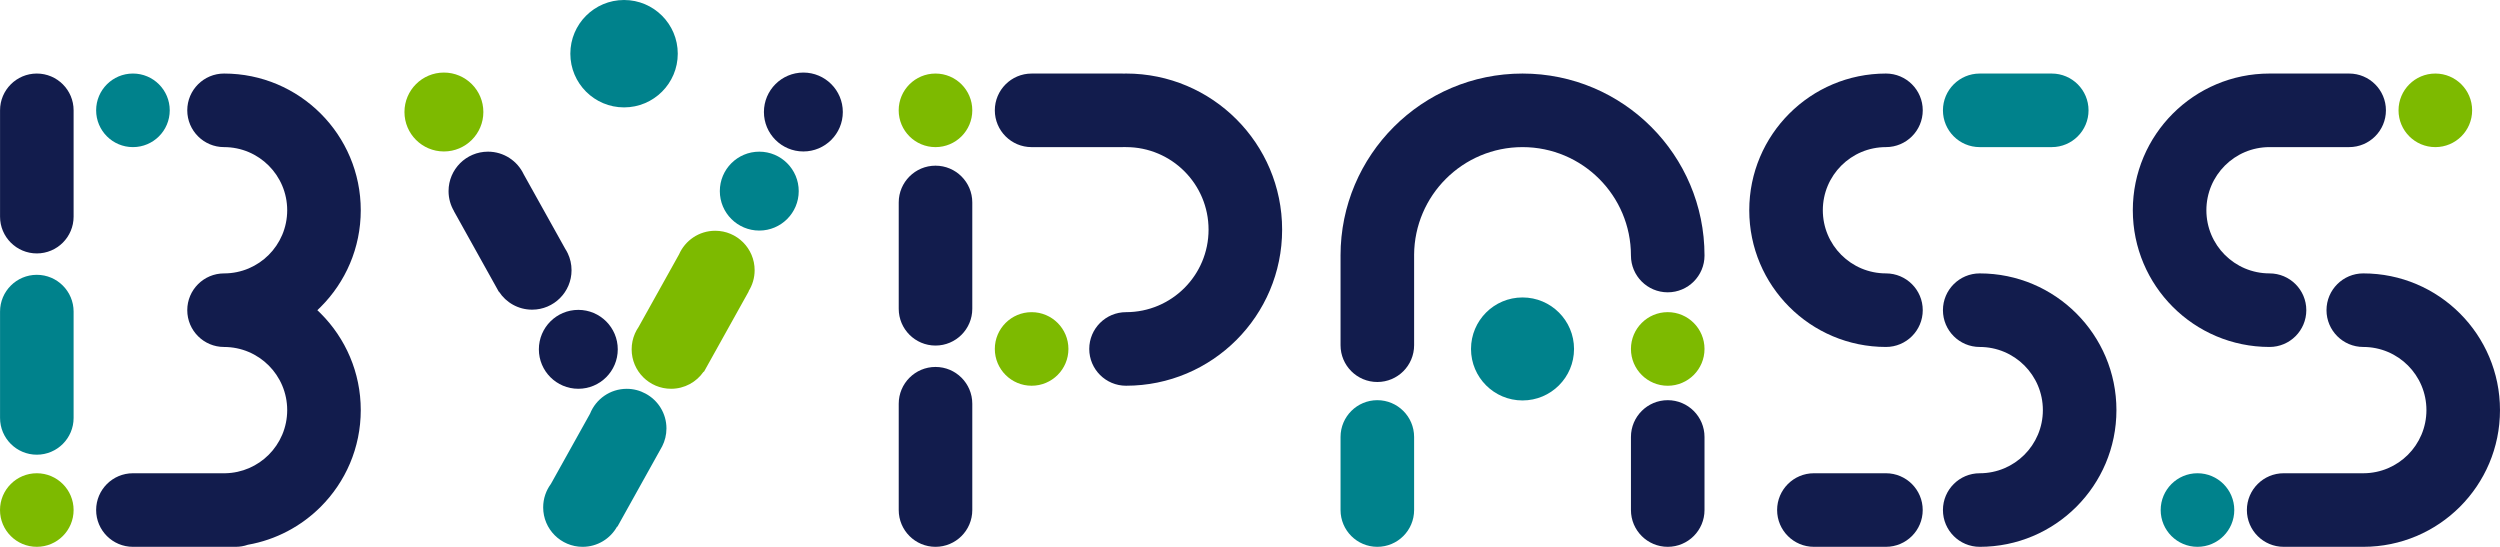 <?xml version="1.0" encoding="UTF-8"?>
<!DOCTYPE svg PUBLIC "-//W3C//DTD SVG 1.1//EN" "http://www.w3.org/Graphics/SVG/1.1/DTD/svg11.dtd">
<!-- Creator: CorelDRAW -->
<svg xmlns="http://www.w3.org/2000/svg" xml:space="preserve" width="154.317mm" height="33.754mm" version="1.1" style="shape-rendering:geometricPrecision; text-rendering:geometricPrecision; image-rendering:optimizeQuality; fill-rule:evenodd; clip-rule:evenodd"
viewBox="0 0 16250.76 3554.57"
 xmlns:xlink="http://www.w3.org/1999/xlink"
 xmlns:xodm="http://www.corel.com/coreldraw/odm/2003">
 <defs>
  <style type="text/css">
   <![CDATA[
    .fil2 {fill:#121C4D;fill-rule:nonzero}
    .fil1 {fill:#7DBA00;fill-rule:nonzero}
    .fil0 {fill:#00828C;fill-rule:nonzero}
   ]]>
  </style>
 </defs>
 <g id="Слой_x0020_1">
  <path class="fil0" d="M4056.64 0c192.77,0 349.04,156.28 349.04,349.03 0,192.75 -156.28,349.03 -349.04,349.03l-0.22 0c-192.75,0 -349.03,-156.28 -349.03,-349.03 0,-192.75 156.28,-349.03 349.03,-349.03l0.22 0z"/>
  <g id="_2116681566192">
   <path class="fil1" d="M15830.32 956.29c-132.04,0 -239.1,-107.06 -239.1,-239.1 0,-132.04 107.06,-239.1 239.1,-239.1l0.22 0c132.03,0 239.1,107.06 239.1,239.1 0,132.04 -107.07,239.1 -239.1,239.1l-0.22 0z"/>
   <path class="fil1" d="M239.32 3076.3c132.03,0 239.1,107.06 239.1,239.1 0,132.03 -107.07,239.1 -239.1,239.1l-0.22 0c-132.04,0 -239.1,-107.07 -239.1,-239.1 0,-132.04 107.06,-239.1 239.1,-239.1l0.22 0z"/>
   <path class="fil1" d="M6081.08 478.13c132.04,0 239.1,107.06 239.1,239.1 0,132.03 -107.06,239.1 -239.1,239.1l-0.22 0c-132.03,0 -239.1,-107.07 -239.1,-239.1 0,-132.04 107.07,-239.1 239.1,-239.1l0.22 0z"/>
   <path class="fil1" d="M6705.97 2029.19c132.04,0 239.1,107.06 239.1,239.1 0,132.04 -107.06,239.1 -239.1,239.1l-0.22 0c-132.03,0 -239.1,-107.06 -239.1,-239.1 0,-132.04 107.07,-239.1 239.1,-239.1l0.22 0z"/>
   <path class="fil1" d="M10601.66 2268.15c0,-132.04 107.06,-239.1 239.1,-239.1 132.03,0 239.1,107.06 239.1,239.1l0 0.27c0,132.03 -107.07,239.1 -239.1,239.1 -132.04,0 -239.1,-107.07 -239.1,-239.1l0 -0.27z"/>
  </g>
  <g id="_2116681569648">
   <path class="fil2" d="M478.42 1408.25c0,132.04 -107.07,239.1 -239.1,239.1 -132.04,0 -239.1,-107.06 -239.1,-239.1l0 -691.1c0,-132.03 107.06,-239.1 239.1,-239.1 132.03,0 239.1,107.07 239.1,239.1l0 691.1z"/>
   <g>
    <path class="fil2" d="M1456.38 2255.42c-132.03,0 -239.1,-107.04 -239.1,-239.1 0,-132.03 107.07,-239.09 239.1,-239.09 113.38,0 216.02,-45.96 290.27,-120.2 74.24,-74.25 120.2,-176.9 120.2,-290.27 0,-113.36 -45.95,-216.02 -120.2,-290.27 -74.25,-74.26 -176.88,-120.21 -290.27,-120.21 -132.03,0 -239.1,-107.07 -239.1,-239.1 0,-132.04 107.07,-239.1 239.1,-239.1 245.37,0 467.54,99.49 628.36,260.31 160.8,160.84 260.31,383.01 260.31,628.37 0,245.36 -99.5,467.52 -260.31,628.36 -7.19,7.19 -14.52,14.26 -21.96,21.2 7.43,6.95 14.77,14.03 21.96,21.22 160.8,160.84 260.31,383 260.31,628.36 0,245.37 -99.5,467.54 -260.31,628.37 -126.22,126.2 -290.22,214.63 -473.57,246.85 -24.74,8.67 -51.32,13.37 -79,13.37l-64.31 0 -11.48 0.07 -6.18 -0.07 -586.2 0c-132.03,0 -239.1,-107.06 -239.1,-239.09 0,-132.04 107.07,-239.1 239.1,-239.1l599.27 0c110.65,-1.83 210.64,-47.4 283.38,-120.13 74.24,-74.25 120.2,-176.9 120.2,-290.27 0,-113.35 -45.95,-216.01 -120.2,-290.27 -74.25,-74.25 -176.88,-120.21 -290.27,-120.21z"/>
    <g>
     <path class="fil2" d="M14752.65 1777.19c132.04,0 239.1,107.06 239.1,239.09 0,132.06 -107.06,239.1 -239.1,239.1 -245.37,0 -467.55,-99.48 -628.38,-260.3 -160.8,-160.8 -260.3,-382.96 -260.3,-628.33 0,-245.38 99.49,-467.55 260.3,-628.38 160.83,-160.83 383.01,-260.31 628.38,-260.31l1.77 0.02 515.77 0c132.03,0 239.1,107.06 239.1,239.1 0,132.03 -107.07,239.1 -239.1,239.1l-517.54 0c-113.37,0 -216.03,45.91 -290.29,120.19 -74.25,74.25 -120.18,176.91 -120.18,290.28 0,113.36 45.95,216 120.18,290.24 74.26,74.25 176.92,120.2 290.29,120.2z"/>
     <path class="fil2" d="M15362.09 3076.3l1.18 0.01c112.9,-0.32 215.1,-46.19 289.1,-120.19 74.24,-74.25 120.2,-176.88 120.2,-290.27 0,-113.35 -45.95,-216.01 -120.2,-290.26 -74.25,-74.26 -176.9,-120.22 -290.27,-120.22 -132.04,0 -239.1,-107.04 -239.1,-239.1 0,-132.03 107.06,-239.09 239.1,-239.09 245.36,0 467.53,99.48 628.36,260.32 160.8,160.83 260.3,382.99 260.3,628.35 0,245.37 -99.49,467.54 -260.3,628.37 -160.84,160.8 -383,260.3 -628.36,260.3l-2.64 -0.03 -514.91 0c-132.04,0 -239.09,-107.06 -239.09,-239.09 0,-132.04 107.04,-239.1 239.09,-239.1l517.54 0z"/>
     <path class="fil2" d="M12259.38 1777.19c132.03,0 239.1,107.06 239.1,239.1 0,132.03 -107.07,239.1 -239.1,239.1 -245.37,0 -467.56,-99.48 -628.38,-260.31 -160.8,-160.8 -260.3,-382.96 -260.3,-628.33 0,-245.38 99.49,-467.55 260.3,-628.38 160.81,-160.83 383.01,-260.3 628.38,-260.3 132.03,0 239.1,107.06 239.1,239.1 0,132.03 -107.07,239.1 -239.1,239.1 -113.37,0 -216.03,45.94 -290.29,120.19 -74.25,74.25 -120.19,176.91 -120.19,290.29 0,113.35 45.95,216 120.19,290.24 74.26,74.25 176.92,120.2 290.29,120.2z"/>
     <path class="fil2" d="M12868.81 3554.52c-132.03,0 -239.1,-107.06 -239.1,-239.1 0,-132.03 107.07,-239.1 239.1,-239.1 113.36,0 216.02,-45.94 290.27,-120.19 74.24,-74.26 120.2,-176.9 120.2,-290.27 0,-113.36 -45.94,-216.02 -120.2,-290.28 -74.25,-74.25 -176.9,-120.2 -290.27,-120.2 -132.03,0 -239.1,-107.07 -239.1,-239.1 0,-132.04 107.07,-239.1 239.1,-239.1 245.37,0 467.54,99.49 628.37,260.31 160.8,160.84 260.3,383 260.3,628.37 0,245.36 -99.49,467.52 -260.3,628.36 -160.84,160.8 -383,260.3 -628.37,260.3z"/>
     <path class="fil2" d="M11790.92 3554.5c-132.03,0 -239.1,-107.07 -239.1,-239.1 0,-132.04 107.07,-239.1 239.1,-239.1l468.23 0c132.03,0 239.1,107.06 239.1,239.1 0,132.03 -107.07,239.1 -239.1,239.1l-468.23 0z"/>
     <path class="fil2" d="M7294.44 478.13c4.03,0 8.03,0.09 12.02,0.29 4.34,-0.23 8.72,-0.37 13.12,-0.37 280.14,0 533.82,113.61 717.45,297.21 183.61,183.62 297.21,437.31 297.21,717.46 0,280.15 -113.6,533.83 -297.21,717.46 -183.62,183.61 -437.31,297.21 -717.45,297.21 -132.04,0 -239.1,-107.07 -239.1,-239.1 0,-132.04 107.06,-239.1 239.1,-239.1 148.16,0 282.3,-60.05 379.36,-157.1 97.04,-97.06 157.1,-231.2 157.1,-379.37 0,-148.17 -60.06,-282.3 -157.1,-379.36 -97.06,-97.05 -231.2,-157.11 -379.36,-157.11 -4,0 -7.96,-0.09 -11.91,-0.29 -4.38,0.24 -8.78,0.37 -13.23,0.37l-588.68 0c-132.06,0 -239.1,-107.07 -239.1,-239.1 0,-132.04 107.04,-239.1 239.1,-239.1l588.68 0z"/>
     <path class="fil2" d="M5841.98 1316.04c0,-132.03 107.06,-239.1 239.1,-239.1 132.04,0 239.1,107.07 239.1,239.1l0 691.1c0,132.03 -107.06,239.1 -239.1,239.1 -132.04,0 -239.1,-107.07 -239.1,-239.1l0 -691.1z"/>
     <path class="fil2" d="M5841.98 2624.36c0,-132.03 107.06,-239.1 239.1,-239.1 132.04,0 239.1,107.07 239.1,239.1l0 691.1c0,132.04 -107.06,239.1 -239.1,239.1 -132.04,0 -239.1,-107.06 -239.1,-239.1l0 -691.1z"/>
     <path class="fil2" d="M9192.11 1656.32l0.05 4.76 0 582.95c0,132.03 -107.06,239.1 -239.09,239.1 -132.04,0 -239.11,-107.07 -239.11,-239.1l0 -576.78 -0.07 -6.17c0,-326.62 132.42,-622.4 346.5,-836.47 214.11,-214.09 509.87,-346.5 836.47,-346.5 326.63,0 622.4,132.42 836.48,346.5 214.09,214.07 346.52,509.82 346.52,836.47 0,132.03 -107.07,239.09 -239.11,239.09 -132.03,0 -239.09,-107.06 -239.09,-239.09 0,-194.64 -78.89,-370.86 -206.42,-498.38 -127.51,-127.51 -303.73,-206.4 -498.38,-206.4 -194.63,0 -370.85,78.9 -498.37,206.4 -126.47,126.47 -205.1,300.87 -206.38,493.62z"/>
     <path class="fil2" d="M10601.66 2840.41c0,-132.04 107.06,-239.1 239.1,-239.1 132.03,0 239.1,107.06 239.1,239.1l0 475.01c0,132.04 -107.07,239.1 -239.1,239.1 -132.04,0 -239.1,-107.06 -239.1,-239.1l0 -475.01z"/>
    </g>
   </g>
  </g>
  <g id="_2116681589328">
   <path class="fil0" d="M14284.42 3076.3c132.04,0 239.1,107.06 239.1,239.1 0,132.03 -107.06,239.1 -239.1,239.1l-0.21 0c-132.04,0 -239.1,-107.07 -239.1,-239.1 0,-132.04 107.06,-239.1 239.1,-239.1l0.21 0z"/>
   <path class="fil0" d="M12868.81 956.29c-132.03,0 -239.1,-107.06 -239.1,-239.1 0,-132.04 107.07,-239.1 239.1,-239.1l468.23 0c132.03,0 239.1,107.06 239.1,239.1 0,132.04 -107.07,239.1 -239.1,239.1l-468.23 0z"/>
   <g>
    <path class="fil0" d="M478.42 2716.58c0,132.04 -107.07,239.1 -239.1,239.1 -132.04,0 -239.1,-107.06 -239.1,-239.1l0 -691.09c0,-132.04 107.06,-239.1 239.1,-239.1 132.03,0 239.1,107.06 239.1,239.1l0 691.09z"/>
    <path class="fil0" d="M864.22 478.08c132.03,0 239.09,107.06 239.09,239.1 0,132.04 -107.06,239.1 -239.09,239.1l-0.22 0c-132.04,0 -239.1,-107.06 -239.1,-239.1 0,-132.04 107.06,-239.1 239.1,-239.1l0.22 0z"/>
   </g>
   <path class="fil0" d="M9896.97 1933.55c184.87,0 334.75,149.87 334.75,334.74 0,184.87 -149.88,334.74 -334.75,334.74l-0.21 0c-184.87,0 -334.75,-149.87 -334.75,-334.74 0,-184.87 149.88,-334.74 334.75,-334.74l0.21 0z"/>
   <path class="fil0" d="M8713.96 2840.41c0,-132.04 107.07,-239.1 239.1,-239.1 132.04,0 239.1,107.06 239.1,239.1l0 475.01c0,132.04 -107.06,239.1 -239.1,239.1 -132.03,0 -239.1,-107.06 -239.1,-239.1l0 -475.01z"/>
  </g>
  <path class="fil1" d="M4573.66 2415.98c-46.24,67.17 -123.64,111.19 -211.34,111.19 -141.63,0 -256.43,-114.81 -256.43,-256.43 0,-36.39 7.6,-71 21.26,-102.37l-0.07 -0.04 0.42 -0.75c6.5,-14.76 14.33,-28.79 23.38,-41.94l263.09 -472 0.01 0.01c39.65,-90.4 129.92,-153.56 234.96,-153.56 141.62,0 256.43,114.82 256.43,256.44 0,50.23 -14.45,97.07 -39.41,136.63l1.18 0.63 -291.46 523.3 -2.02 -1.12z"/>
  <path class="fil0" d="M4196.79 2558.84c80.56,43.24 135.34,128.26 135.34,226.09 0,41.6 -9.92,80.88 -27.5,115.63l-0.02 0.03c-3.09,6.11 -6.41,12.09 -9.96,17.9l-281.47 505.38 -1.86 -1.03c-43.82,78.58 -127.76,131.72 -224.12,131.72 -141.63,0 -256.43,-114.81 -256.43,-256.43 0,-57.04 18.64,-109.72 50.13,-152.32l254.61 -456.77c37.73,-94.66 130.2,-161.55 238.31,-161.55 44.56,0 86.46,11.35 122.97,31.35z"/>
  <path class="fil2" d="M3673.83 1616.84c6.37,9.78 12.07,20 17.08,30.63l0.09 0.18 -0.01 0.01c15.52,33.06 24.21,69.95 24.21,108.88 0,141.63 -114.82,256.43 -256.43,256.43 -90.27,0 -169.65,-46.65 -215.34,-117.13l-1.03 0.57 -291.45 -523.3 0.45 -0.24c-22.66,-38.24 -35.68,-82.86 -35.68,-130.54 0,-141.62 114.81,-256.43 256.43,-256.43 102.61,0 191.14,60.28 232.13,147.36l269.54 483.59z"/>
  <path class="fil1" d="M2885.54 471.68c141.63,0 256.44,114.82 256.44,256.44 0,141.63 -114.82,256.43 -256.44,256.43 -141.63,0 -256.43,-114.81 -256.43,-256.43 0,-141.63 114.81,-256.44 256.43,-256.44z"/>
  <path class="fil0" d="M4935.53 985.89c-141.63,0 -256.44,114.82 -256.44,256.44 0,141.63 114.82,256.43 256.44,256.43 141.63,0 256.43,-114.81 256.43,-256.43 0,-141.63 -114.81,-256.44 -256.43,-256.44z"/>
  <path class="fil2" d="M5222.14 471.68c-141.63,0 -256.43,114.82 -256.43,256.44 0,141.63 114.81,256.43 256.43,256.43 141.63,0 256.44,-114.81 256.44,-256.43 0,-141.63 -114.82,-256.44 -256.44,-256.44z"/>
  <path class="fil2" d="M3759.21 2014.3c-141.63,0 -256.43,114.81 -256.43,256.43 0,141.63 114.81,256.43 256.43,256.43 141.63,0 256.44,-114.81 256.44,-256.43 0,-141.63 -114.82,-256.43 -256.44,-256.43z"/>
 </g>
</svg>
